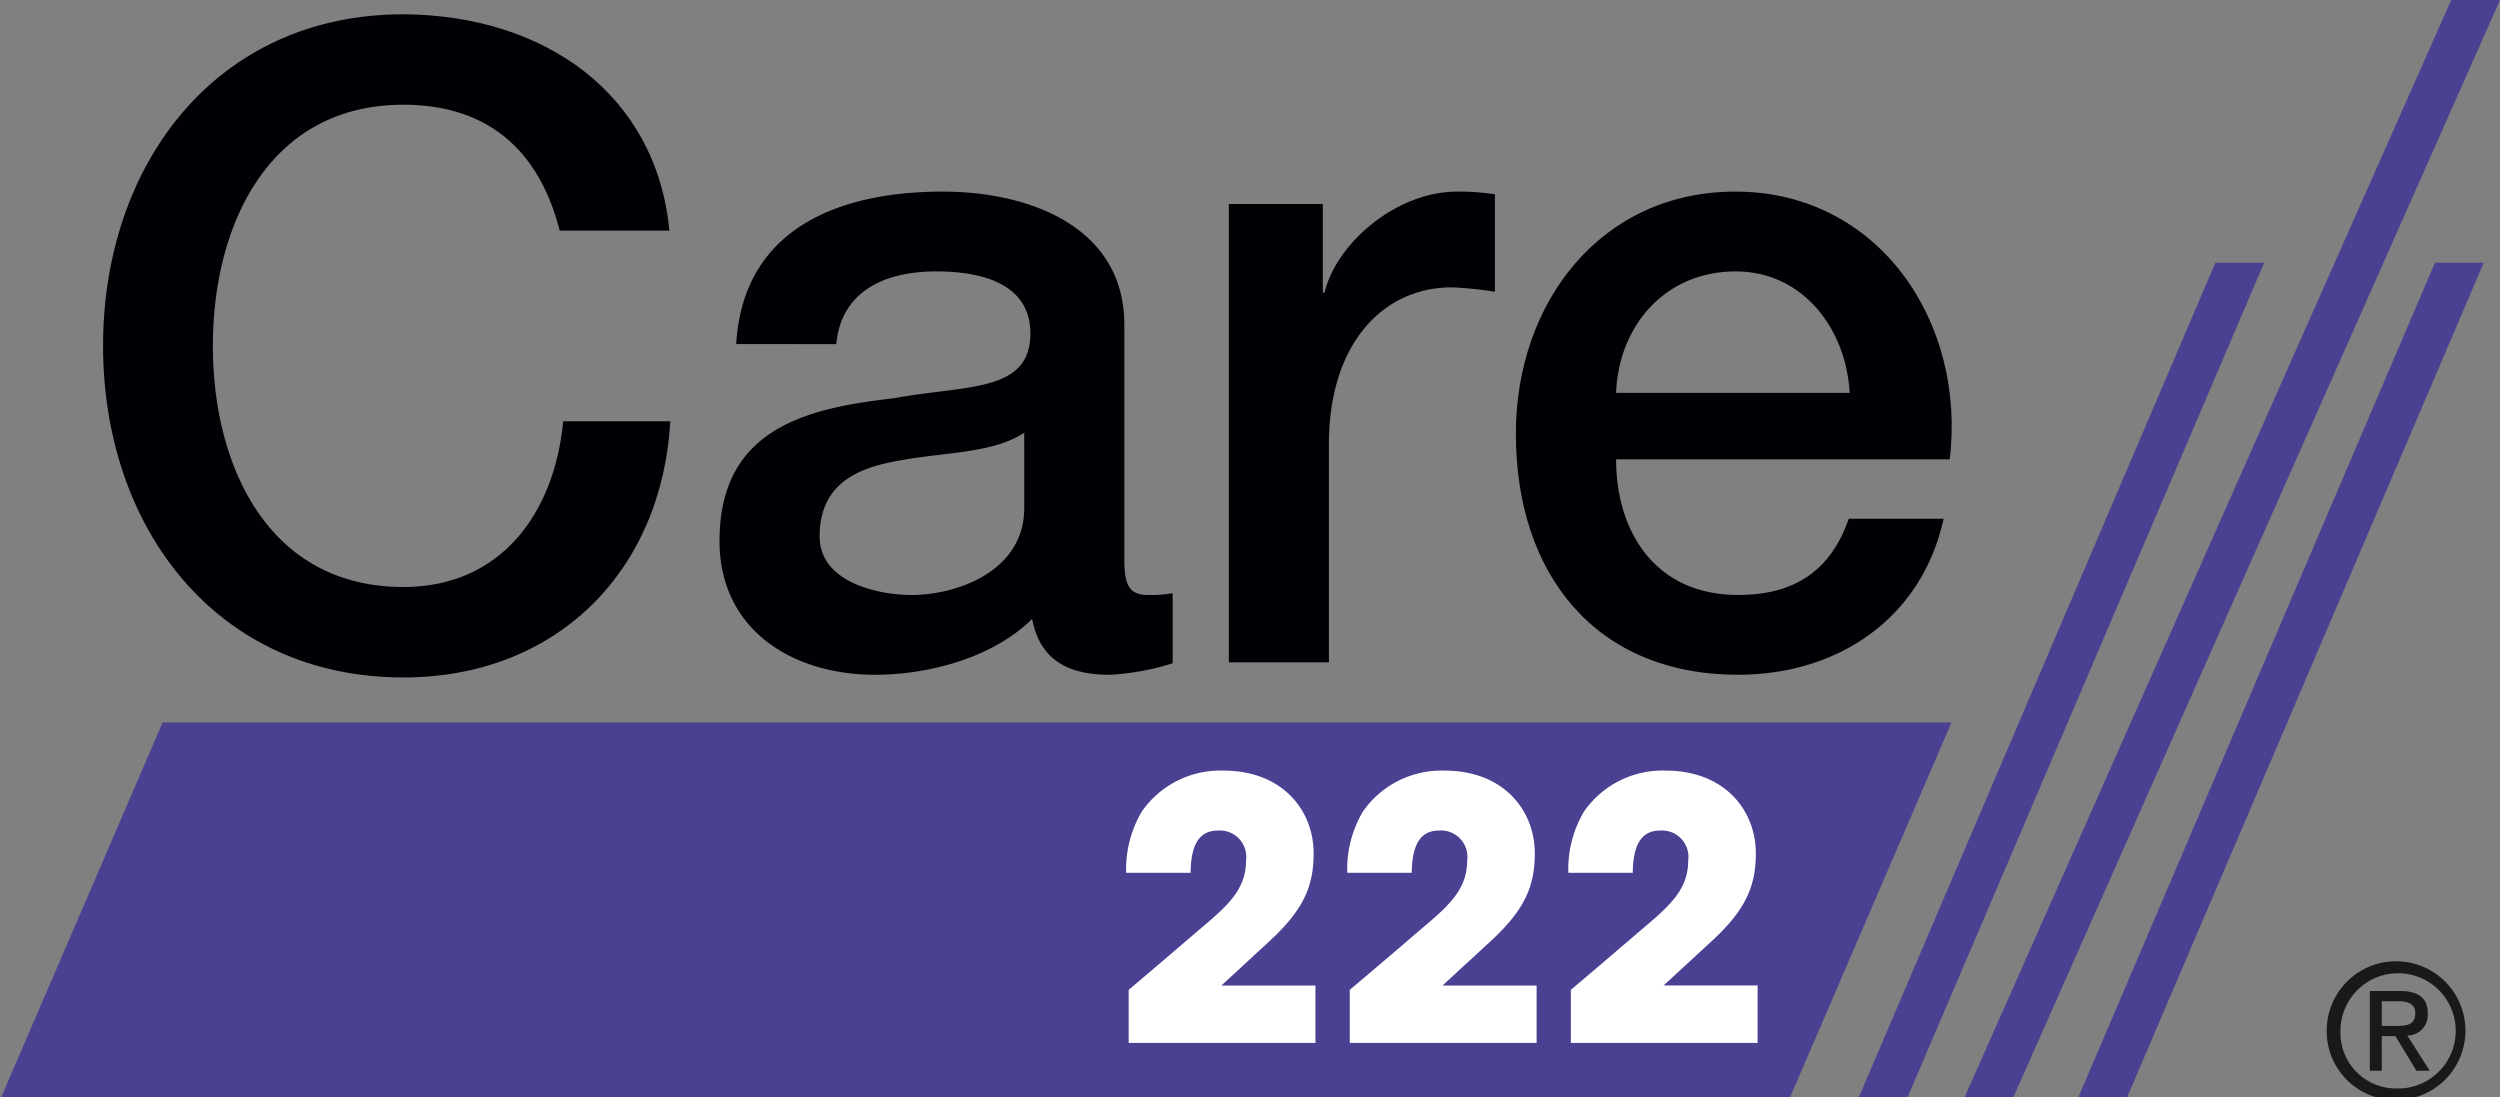 <svg id="Vector_Smart_Object" data-name="Vector Smart Object" xmlns="http://www.w3.org/2000/svg" xmlns:xlink="http://www.w3.org/1999/xlink" width="180" height="79" viewBox="0 0 180 79">
  <rect x="0" y="0" width="180" height="79" fill="#808080" stroke="none"/>
  <defs>
    <clipPath id="clip-path">
      <rect id="Rectangle_24" data-name="Rectangle 24" width="180" height="79" fill="none"/>
    </clipPath>
  </defs>
  <g id="Groupe_32" data-name="Groupe 32">
    <g id="Groupe_31" data-name="Groupe 31" clip-path="url(#clip-path)">
      <path id="Tracé_42" data-name="Tracé 42" d="M37,16.147c-1.328-5.234-4.68-9.064-11.254-9.064-9.674,0-13.72,8.618-13.72,17.363s4.047,17.362,13.72,17.362c7.019,0,10.875-5.3,11.507-11.936h7.715c-.633,10.915-8.283,18.447-19.222,18.447-13.531,0-21.624-10.851-21.624-23.873S12.215.571,25.746.571C35.925.635,43.956,6.317,44.9,16.147Z" transform="translate(3.298 0.457)" fill="#000105"/>
      <path id="Tracé_43" data-name="Tracé 43" d="M57.928,34.219c0,1.788.38,2.49,1.707,2.49a9.865,9.865,0,0,0,1.771-.128v5.042a17.92,17.92,0,0,1-4.552.83c-2.908,0-5-1.022-5.564-4.021-2.845,2.808-7.461,4.021-11.317,4.021-5.882,0-11.192-3.191-11.192-9.638,0-8.235,6.512-9.575,12.582-10.277,5.185-.957,9.8-.383,9.8-4.66,0-3.766-3.856-4.468-6.765-4.468-4.047,0-6.892,1.66-7.207,5.234H29.982c.506-8.49,7.651-10.98,14.858-10.98,6.385,0,13.087,2.618,13.087,9.575Zm-7.207-9.192c-2.213,1.468-5.69,1.4-8.852,1.978-3.1.51-5.88,1.66-5.88,5.49,0,3.256,4.11,4.213,6.64,4.213,3.161,0,8.093-1.66,8.093-6.256Z" transform="translate(23.024 6.131)" fill="#000105"/>
      <path id="Tracé_44" data-name="Tracé 44" d="M49.154,8.558h6.764v6.384h.127c.822-3.511,5.121-7.277,9.547-7.277a16.985,16.985,0,0,1,2.719.192v7.021a25.661,25.661,0,0,0-3.1-.319c-4.931,0-8.852,4.022-8.852,11.3v15.7H49.154Z" transform="translate(39.323 6.131)" fill="#000105"/>
      <path id="Tracé_45" data-name="Tracé 45" d="M67.847,26.942c0,5.17,2.783,9.766,8.788,9.766,4.173,0,6.7-1.851,7.967-5.49h6.829c-1.581,7.214-7.65,11.234-14.8,11.234-10.242,0-16-7.213-16-17.362,0-9.384,6.071-17.426,15.807-17.426,10.307,0,16.629,9.383,15.429,19.278Zm16.818-4.788c-.252-4.6-3.351-8.745-8.219-8.745-4.994,0-8.408,3.831-8.6,8.745Z" transform="translate(48.511 6.131)" fill="#000105"/>
      <path id="Tracé_46" data-name="Tracé 46" d="M128.8,56.084H0L11.709,28.9h128.8Z" transform="translate(0 23.116)" fill="#4b4193"/>
      <path id="Tracé_47" data-name="Tracé 47" d="M45.227,46.608c1.726-1.456,3.426-2.913,5.126-4.368,2.01-1.691,3.323-2.86,3.323-4.941A1.9,1.9,0,0,0,51.64,35.14c-1.673,0-1.933,1.638-1.957,3.042H45.047a8.134,8.134,0,0,1,1.132-4.421,6.88,6.88,0,0,1,5.873-2.937c4.249,0,6.49,2.86,6.49,5.954,0,2.339-.694,4.031-3.142,6.292L51.9,46.3h6.773V50.43H45.227Z" transform="translate(36.038 24.66)" fill="#fff"/>
      <path id="Tracé_48" data-name="Tracé 48" d="M54.07,46.608C55.8,45.152,57.5,43.7,59.2,42.24c2.01-1.691,3.323-2.86,3.323-4.941a1.9,1.9,0,0,0-2.035-2.159c-1.673,0-1.933,1.638-1.957,3.042H53.891a8.134,8.134,0,0,1,1.132-4.421A6.88,6.88,0,0,1,60.9,30.825c4.249,0,6.491,2.86,6.491,5.954,0,2.339-.695,4.031-3.142,6.292l-3.5,3.225h6.774V50.43H54.07Z" transform="translate(43.113 24.66)" fill="#fff"/>
      <path id="Tracé_49" data-name="Tracé 49" d="M62.914,46.608c1.726-1.456,3.427-2.913,5.126-4.368,2.009-1.691,3.323-2.86,3.323-4.941a1.9,1.9,0,0,0-2.034-2.159c-1.674,0-1.933,1.638-1.958,3.042H62.734a8.129,8.129,0,0,1,1.134-4.421,6.876,6.876,0,0,1,5.872-2.937c4.249,0,6.492,2.86,6.492,5.954,0,2.339-.7,4.031-3.143,6.292l-3.5,3.225H76.36V50.43H62.914Z" transform="translate(50.187 24.66)" fill="#fff"/>
      <path id="Tracé_50" data-name="Tracé 50" d="M83.087,70.794l25.76-60.287h3.513L86.6,70.794Z" transform="translate(66.47 8.406)" fill="#4b4193"/>
      <path id="Tracé_51" data-name="Tracé 51" d="M78.534,79.2,113.66,0h3.513L82.046,79.2Z" transform="translate(62.827 0)" fill="#4b4193"/>
      <path id="Tracé_52" data-name="Tracé 52" d="M74.305,70.794l25.76-60.287h3.513L77.818,70.794Z" transform="translate(59.444 8.406)" fill="#4b4193"/>
      <path id="Tracé_53" data-name="Tracé 53" d="M93.069,43.432a4.994,4.994,0,1,1,5.008,4.991,4.946,4.946,0,0,1-5.008-4.991m5.008,4.161a4.149,4.149,0,1,0-4.017-4.161,4,4,0,0,0,4.017,4.161m-1.043-1.276h-.861V40.576h2.164c1.342,0,2.008.5,2.008,1.633a1.487,1.487,0,0,1-1.474,1.58l1.617,2.528h-.965l-1.5-2.489h-.991Zm1.03-3.227c.73,0,1.382-.053,1.382-.934,0-.711-.639-.843-1.238-.843H97.034V43.09Z" transform="translate(74.455 30.776)" fill="#1a1818"/>
    </g>
  </g>
</svg>
